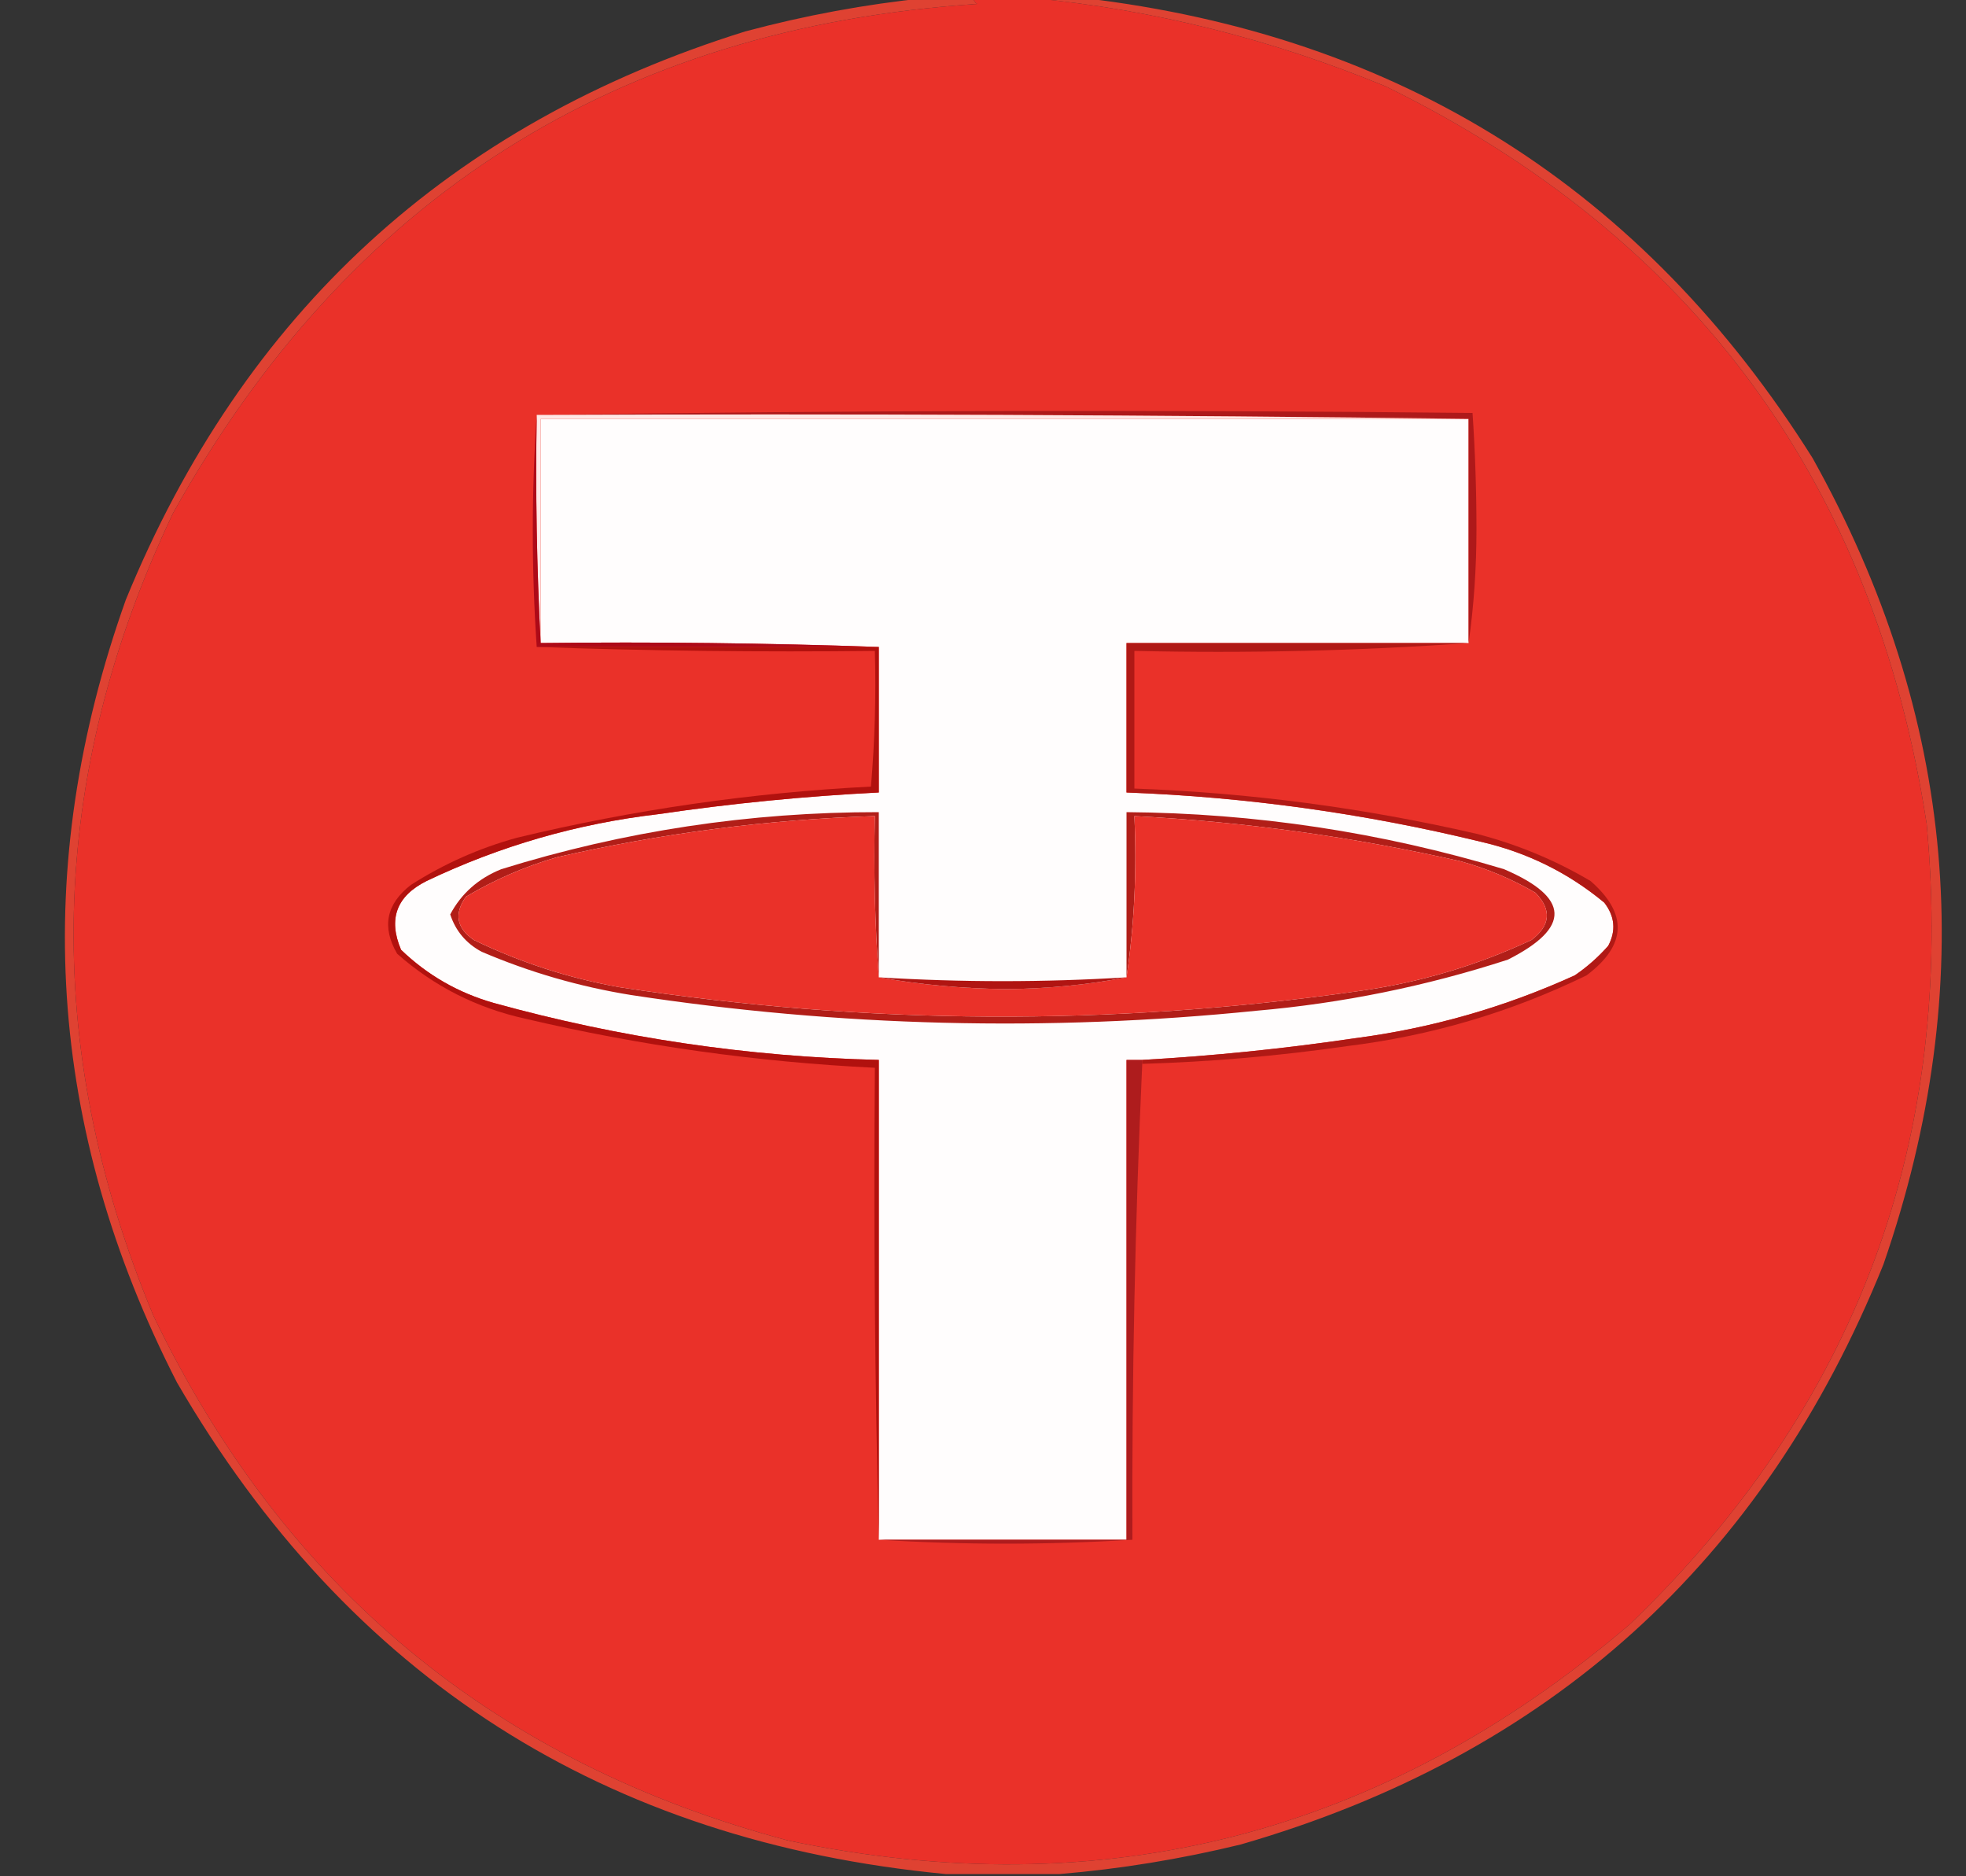 <?xml version="1.0" encoding="UTF-8"?>
<!DOCTYPE svg PUBLIC "-//W3C//DTD SVG 1.1//EN" "http://www.w3.org/Graphics/SVG/1.1/DTD/svg11.dtd">
<svg xmlns="http://www.w3.org/2000/svg" version="1.1" width="500px" height="477px" style="shape-rendering:geometricPrecision; text-rendering:geometricPrecision; image-rendering:optimizeQuality; fill-rule:evenodd; clip-rule:evenodd" xmlns:xlink="http://www.w3.org/1999/xlink">
<rect width="100%" height="100%" fill="#333333" stroke="none"/>
<g><path style="opacity:0.937" fill="#ea4433" d="M 235.5,-0.5 C 239.5,-0.5 243.5,-0.5 247.5,-0.5C 247.611,0.117 247.944,0.617 248.5,1C 156.845,7.077 88.678,50.244 44,130.5C 12.037,197.754 10.371,265.754 39,334.5C 72.262,403.752 126.095,448.252 200.5,468C 280.513,484.828 351.846,466.495 414.5,413C 472.226,357.512 497.393,289.679 490,209.5C 476.68,122.979 430.846,60.479 352.5,22C 323.367,9.952 293.367,2.452 262.5,-0.5C 266.833,-0.5 271.167,-0.5 275.5,-0.5C 356.108,8.978 417.941,47.978 461,116.5C 497.599,182.086 503.599,250.419 479,321.5C 448.466,397.191 393.966,446.358 315.5,469C 300.211,472.715 284.878,475.215 269.5,476.5C 259.833,476.5 250.167,476.5 240.5,476.5C 153.767,468.217 88.6,426.55 45,351.5C 11.996,287.071 7.663,220.737 32,152.5C 61.892,79.605 114.392,31.439 189.5,8C 204.755,3.913 220.088,1.08 235.5,-0.5 Z"/></g>
<g><path style="opacity:1" fill="#ea3129" d="M 247.5,-0.5 C 252.5,-0.5 257.5,-0.5 262.5,-0.5C 293.367,2.452 323.367,9.952 352.5,22C 430.846,60.479 476.68,122.979 490,209.5C 497.393,289.679 472.226,357.512 414.5,413C 351.846,466.495 280.513,484.828 200.5,468C 126.095,448.252 72.262,403.752 39,334.5C 10.371,265.754 12.037,197.754 44,130.5C 88.678,50.244 156.845,7.077 248.5,1C 247.944,0.617 247.611,0.117 247.5,-0.5 Z"/></g>
<g><path style="opacity:1" fill="#fffdfd" d="M 373.5,106.5 C 373.5,125.5 373.5,144.5 373.5,163.5C 344.5,163.5 315.5,163.5 286.5,163.5C 286.5,176.167 286.5,188.833 286.5,201.5C 316.929,202.64 346.929,206.807 376.5,214C 388.278,216.696 398.778,221.863 408,229.5C 410.704,232.999 411.037,236.666 409,240.5C 406.463,243.372 403.63,245.872 400.5,248C 382.656,256.128 363.989,261.462 344.5,264C 326.571,266.645 308.571,268.478 290.5,269.5C 289.167,269.5 287.833,269.5 286.5,269.5C 286.5,310.167 286.5,350.833 286.5,391.5C 265.5,391.5 244.5,391.5 223.5,391.5C 223.5,350.833 223.5,310.167 223.5,269.5C 190.223,268.71 157.556,263.877 125.5,255C 116.507,252.423 108.673,247.923 102,241.5C 98.668,233.659 100.835,227.825 108.5,224C 127.197,215.075 146.864,209.408 167.5,207C 186.087,204.273 204.754,202.44 223.5,201.5C 223.5,189.167 223.5,176.833 223.5,164.5C 195.005,163.502 166.338,163.169 137.5,163.5C 137.5,144.5 137.5,125.5 137.5,106.5C 216.167,106.5 294.833,106.5 373.5,106.5 Z"/></g>
<g><path style="opacity:1" fill="#ae191a" d="M 136.5,105.5 C 215.666,104.334 294.999,104.168 374.5,105C 375.161,114.759 375.494,124.592 375.5,134.5C 375.499,144.524 374.832,154.191 373.5,163.5C 373.5,144.5 373.5,125.5 373.5,106.5C 294.668,105.501 215.668,105.167 136.5,105.5 Z"/></g>
<g><path style="opacity:1" fill="#ffe8e6" d="M 136.5,105.5 C 215.668,105.167 294.668,105.501 373.5,106.5C 294.833,106.5 216.167,106.5 137.5,106.5C 137.5,125.5 137.5,144.5 137.5,163.5C 136.503,144.341 136.17,125.007 136.5,105.5 Z"/></g>
<g><path style="opacity:1" fill="#ad0a18" d="M 136.5,105.5 C 136.17,125.007 136.503,144.341 137.5,163.5C 166.338,163.169 195.005,163.502 223.5,164.5C 194.5,164.5 165.5,164.5 136.5,164.5C 135.167,144.833 135.167,125.167 136.5,105.5 Z"/></g>
<g><path style="opacity:1" fill="#b1110e" d="M 136.5,164.5 C 165.5,164.5 194.5,164.5 223.5,164.5C 223.5,176.833 223.5,189.167 223.5,201.5C 204.754,202.44 186.087,204.273 167.5,207C 146.864,209.408 127.197,215.075 108.5,224C 100.835,227.825 98.668,233.659 102,241.5C 108.673,247.923 116.507,252.423 125.5,255C 157.556,263.877 190.223,268.71 223.5,269.5C 223.5,310.167 223.5,350.833 223.5,391.5C 222.501,351.67 222.168,311.67 222.5,271.5C 192.445,270.035 162.778,265.868 133.5,259C 121.185,256.26 110.352,250.76 101,242.5C 97.051,235.703 98.217,229.87 104.5,225C 112.89,219.638 121.89,215.638 131.5,213C 161.074,205.886 191.074,201.553 221.5,200C 222.488,188.581 222.821,177.081 222.5,165.5C 193.662,165.831 164.995,165.498 136.5,164.5 Z"/></g>
<g><path style="opacity:1" fill="#b11e18" d="M 223.5,248.5 C 222.504,235.01 222.171,221.344 222.5,207.5C 195.141,208.369 168.141,211.869 141.5,218C 133.386,220.369 125.72,223.702 118.5,228C 115.431,232.325 116.098,235.992 120.5,239C 132.274,244.694 144.608,248.694 157.5,251C 220.111,260.643 282.777,260.976 345.5,252C 360.842,249.885 375.509,245.552 389.5,239C 394.342,235.306 394.675,231.306 390.5,227C 384.543,223.524 378.209,220.857 371.5,219C 344.169,212.792 316.502,208.959 288.5,207.5C 289.149,221.541 288.482,235.208 286.5,248.5C 286.5,234.5 286.5,220.5 286.5,206.5C 319.222,206.756 351.222,211.589 382.5,221C 399.282,228.187 399.616,235.854 383.5,244C 362.681,250.764 341.348,255.097 319.5,257C 266.327,262.394 213.327,261.061 160.5,253C 147.374,250.886 134.708,247.219 122.5,242C 118.545,239.881 115.878,236.715 114.5,232.5C 117.339,227.171 121.672,223.338 127.5,221C 158.742,211.293 190.742,206.46 223.5,206.5C 223.5,220.5 223.5,234.5 223.5,248.5 Z"/></g>
<g><path style="opacity:1" fill="#ea3129" d="M 223.5,248.5 C 233.952,250.367 244.785,251.367 256,251.5C 266.553,251.384 276.719,250.384 286.5,248.5C 288.482,235.208 289.149,221.541 288.5,207.5C 316.502,208.959 344.169,212.792 371.5,219C 378.209,220.857 384.543,223.524 390.5,227C 394.675,231.306 394.342,235.306 389.5,239C 375.509,245.552 360.842,249.885 345.5,252C 282.777,260.976 220.111,260.643 157.5,251C 144.608,248.694 132.274,244.694 120.5,239C 116.098,235.992 115.431,232.325 118.5,228C 125.72,223.702 133.386,220.369 141.5,218C 168.141,211.869 195.141,208.369 222.5,207.5C 222.171,221.344 222.504,235.01 223.5,248.5 Z"/></g>
<g><path style="opacity:1" fill="#b01512" d="M 223.5,248.5 C 244.494,249.794 265.494,249.794 286.5,248.5C 276.719,250.384 266.553,251.384 256,251.5C 244.785,251.367 233.952,250.367 223.5,248.5 Z"/></g>
<g><path style="opacity:1" fill="#b01915" d="M 373.5,163.5 C 345.52,165.492 317.186,166.158 288.5,165.5C 288.5,177.167 288.5,188.833 288.5,200.5C 317.867,201.57 346.867,205.403 375.5,212C 385.767,214.642 395.433,218.642 404.5,224C 414.048,232.321 413.714,240.321 403.5,248C 384.198,257.396 363.865,263.396 342.5,266C 325.246,268.491 307.913,269.991 290.5,270.5C 290.5,270.167 290.5,269.833 290.5,269.5C 308.571,268.478 326.571,266.645 344.5,264C 363.989,261.462 382.656,256.128 400.5,248C 403.63,245.872 406.463,243.372 409,240.5C 411.037,236.666 410.704,232.999 408,229.5C 398.778,221.863 388.278,216.696 376.5,214C 346.929,206.807 316.929,202.64 286.5,201.5C 286.5,188.833 286.5,176.167 286.5,163.5C 315.5,163.5 344.5,163.5 373.5,163.5 Z"/></g>
<g><path style="opacity:1" fill="#ae1c1d" d="M 290.5,269.5 C 290.5,269.833 290.5,270.167 290.5,270.5C 288.671,310.488 287.838,350.821 288,391.5C 266.402,392.831 244.902,392.831 223.5,391.5C 244.5,391.5 265.5,391.5 286.5,391.5C 286.5,350.833 286.5,310.167 286.5,269.5C 287.833,269.5 289.167,269.5 290.5,269.5 Z"/></g>
</svg>
